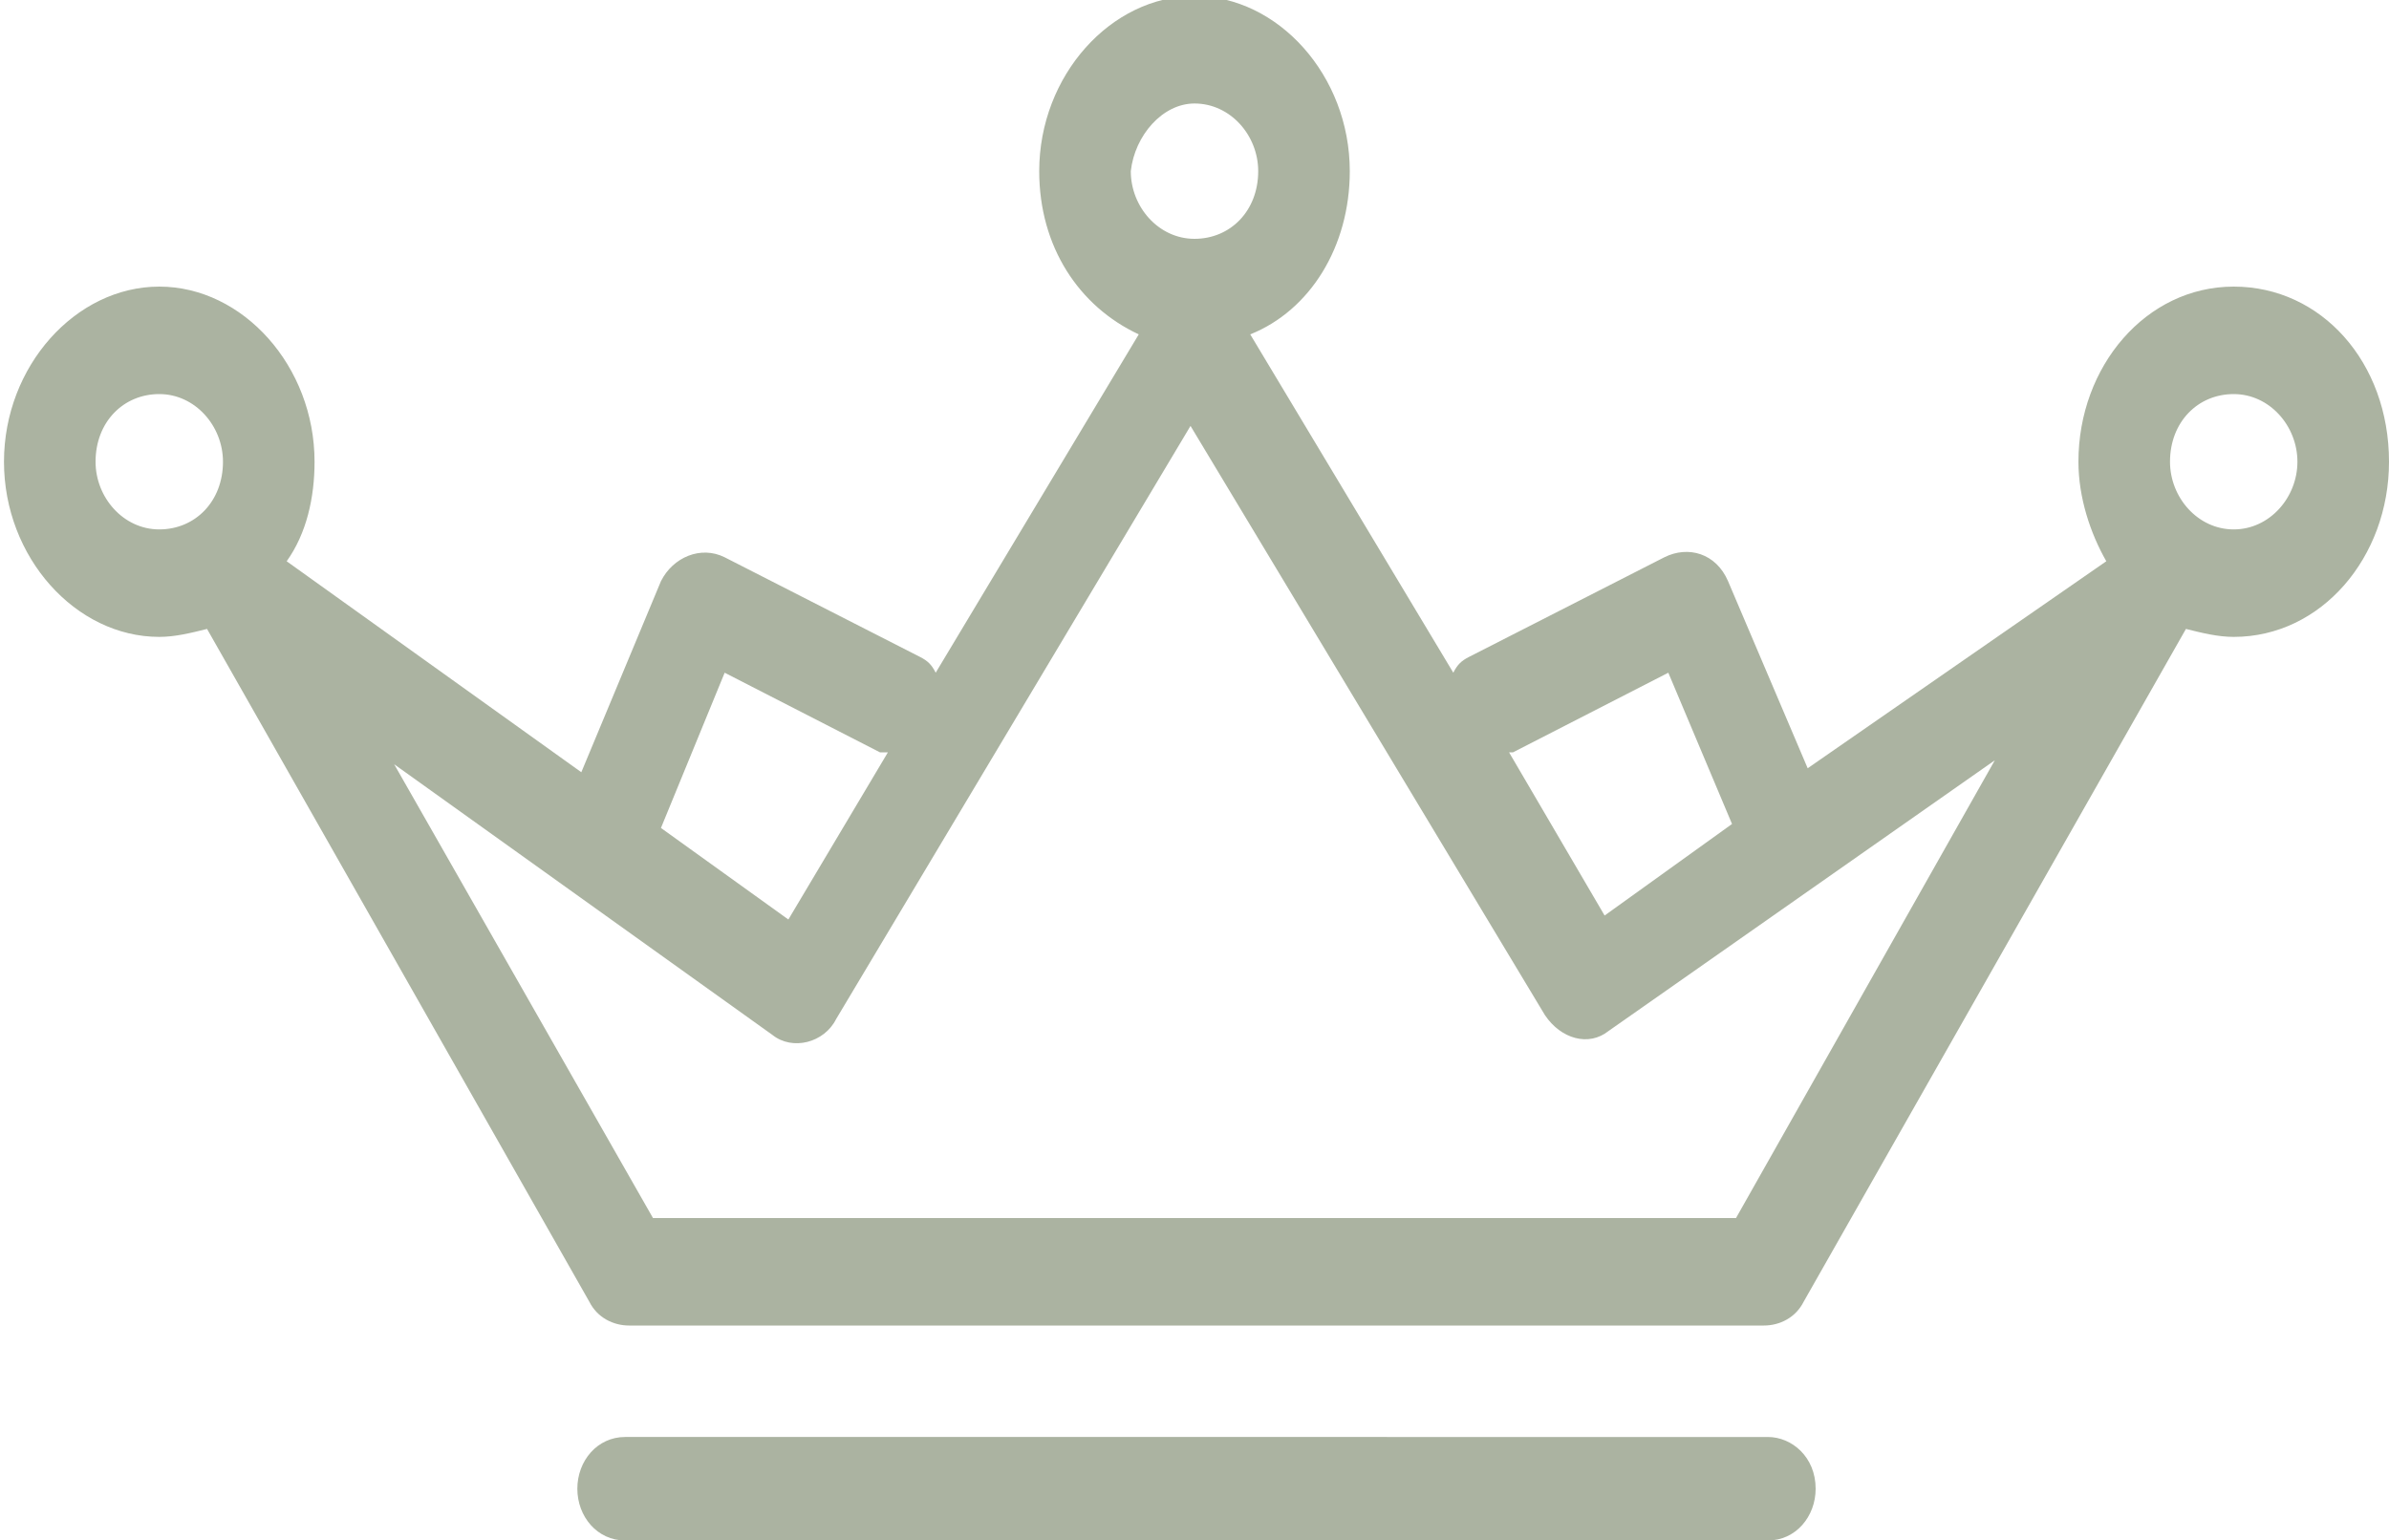 <?xml version="1.0" encoding="utf-8"?>
<!-- Generator: Adobe Illustrator 19.0.0, SVG Export Plug-In . SVG Version: 6.00 Build 0)  -->
<svg version="1.1" id="Capa_1" xmlns="http://www.w3.org/2000/svg" xmlns:xlink="http://www.w3.org/1999/xlink" x="0px" y="0px"
	 viewBox="-13.4 426.8 60 38.7" enable-background="new -13.4 426.8 60 38.7" xml:space="preserve">
<g>
	<path fill="#ABB3A1" d="M42.7,434c-2.2,0-3.9,2-3.9,4.4c0,0.9,0.3,1.8,0.7,2.5l-7.5,5.2l-2-4.7c-0.3-0.7-1-0.9-1.6-0.6l-4.9,2.5
		c-0.2,0.1-0.3,0.2-0.4,0.4l-5.1-8.5c1.5-0.6,2.5-2.2,2.5-4.1c0-2.4-1.8-4.4-3.9-4.4s-3.9,2-3.9,4.4c0,1.9,1,3.4,2.5,4.1l-5.1,8.5
		c-0.1-0.2-0.2-0.3-0.4-0.4l-4.9-2.5c-0.6-0.3-1.3,0-1.6,0.6l-2,4.8l-7.4-5.3c0.5-0.7,0.7-1.6,0.7-2.5c0-2.4-1.8-4.4-3.9-4.4
		s-3.9,2-3.9,4.4c0,2.4,1.8,4.4,3.9,4.4c0.4,0,0.8-0.1,1.2-0.2l9.6,16.9c0.2,0.4,0.6,0.6,1,0.6h28.5c0.4,0,0.8-0.2,1-0.6l9.6-16.9
		c0.4,0.1,0.8,0.2,1.2,0.2c2.2,0,3.9-2,3.9-4.4C46.6,435.9,44.9,434,42.7,434z M24.6,445.7l3.9-2l1.6,3.8l-3.2,2.3l-2.4-4.1
		C24.4,445.7,24.5,445.7,24.6,445.7z M16.6,429.4c0.9,0,1.6,0.8,1.6,1.7c0,1-0.7,1.7-1.6,1.7c-0.9,0-1.6-0.8-1.6-1.7
		C15.1,430.2,15.8,429.4,16.6,429.4z M4.8,443.7l3.9,2c0.1,0,0.1,0,0.2,0l-2.5,4.2l-3.2-2.3L4.8,443.7z M-11,438.4
		c0-1,0.7-1.7,1.6-1.7s1.6,0.8,1.6,1.7c0,1-0.7,1.7-1.6,1.7C-10.3,440.1-11,439.3-11,438.4z M30.2,457.4H3L-3.5,446l9.5,6.8
		c0.5,0.4,1.3,0.2,1.6-0.4l8.9-14.9l8.9,14.8c0.4,0.6,1.1,0.8,1.6,0.4l9.7-6.8L30.2,457.4z M42.7,440.1c-0.9,0-1.6-0.8-1.6-1.7
		c0-1,0.7-1.7,1.6-1.7c0.9,0,1.6,0.8,1.6,1.7C44.3,439.3,43.6,440.1,42.7,440.1z M32.2,464.2c0,0.7-0.5,1.3-1.2,1.3H2.3
		c-0.7,0-1.2-0.6-1.2-1.3c0-0.7,0.5-1.3,1.2-1.3H31C31.6,462.9,32.2,463.4,32.2,464.2z"/>
</g>
</svg>
